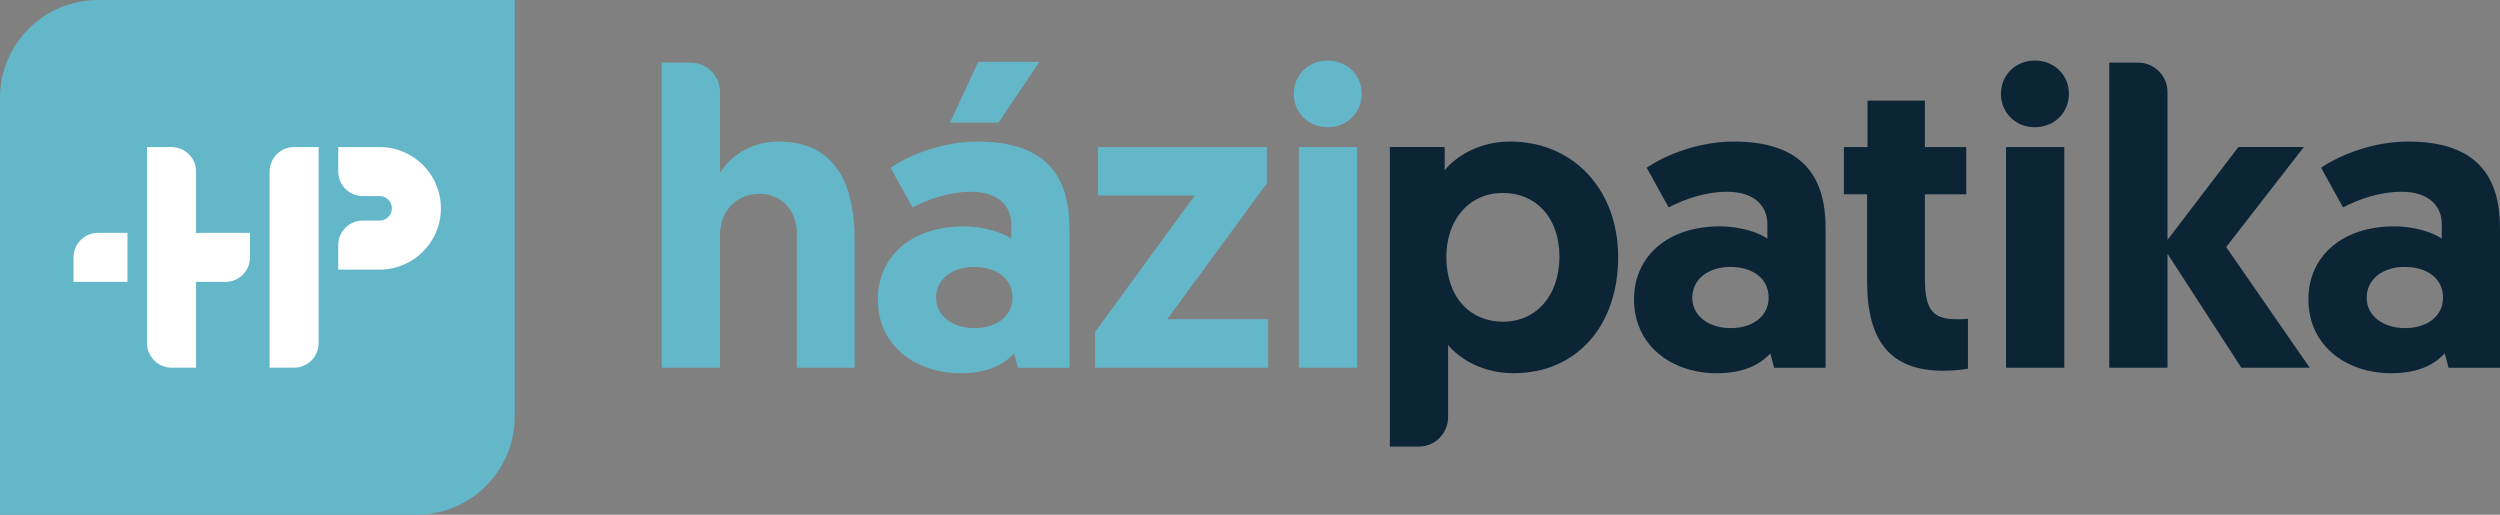 <svg width="1020" height="210" viewBox="0 0 1020 210" fill="none" xmlns="http://www.w3.org/2000/svg">
<rect x="0" y="0" width="1020" height="210" fill="#808080" stroke="none"/>
<path d="M0 40C0 17.909 17.909 0 40 0H210V170C210 192.091 192.091 210 170 210H0V40Z" fill="#64B6C9"/>
<path fill-rule="evenodd" clip-rule="evenodd" d="M60 60.005H70C75.523 60.005 80 64.482 80 70.005V95.205C80.646 95.074 81.315 95.005 82 95.005H102V105.005C102 110.528 97.523 115.005 92 115.005H80V150.005H70C64.477 150.005 60 145.528 60 140.005V60.005ZM110 70.005C110 64.482 114.477 60.005 120 60.005H130V140.005C130 145.528 125.523 150.005 120 150.005H110V70.005ZM30 105.005V115.005H52V95.005H40C34.477 95.005 30 99.482 30 105.005ZM148 90.005C142.477 90.005 138 94.482 138 100.005V110.005H154.888H155C155.064 110.005 155.129 110.004 155.193 110.003C168.86 109.84 179.888 98.71 179.888 85.005C179.888 71.3 168.86 60.17 155.193 60.007C155.129 60.005 155.064 60.005 155 60.005L154.888 60.005C154.888 60.005 154.888 60.005 154.888 60.005L138 60.005V70.005C138 75.528 142.477 80.005 148 80.005H154.888C157.649 80.005 159.888 82.243 159.888 85.005C159.888 87.766 157.649 90.005 154.888 90.005L148 90.005Z" fill="white"/>
<path d="M348.691 98.04V150.036H325.098V95.286C325.098 85.302 318.215 79.099 310.113 79.099C300.128 79.099 293.751 86.33 293.751 95.967V150.036H270V25.552H281.767C288.394 25.552 293.767 30.924 293.767 37.552V70.491C297.549 64.288 305.825 57.753 317.534 57.753C343.342 57.753 348.691 78.941 348.691 98.04Z" fill="#64B6C9"/>
<path d="M393.123 92.363C402.253 92.363 409.31 95.117 412.586 97.364V91.509C412.586 83.581 406.731 78.249 396.224 78.249C387.268 78.249 379.008 81.176 372.299 84.626L363.342 68.438C371.428 62.931 385.037 57.757 398.803 57.757C427.729 57.757 436.337 72.916 436.337 93.059V150.056H415.323L413.772 144.201C409.12 149.202 402.237 152.287 391.904 152.287C373.659 152.287 358.152 141.1 358.152 122.159C358.168 104.421 372.109 92.363 393.123 92.363ZM397.585 133.869C406.541 133.869 413.076 129.042 413.076 121.479C413.076 113.567 406.541 108.915 397.411 108.915C388.281 108.915 381.919 114.073 381.919 121.479C381.919 128.884 388.644 133.869 397.585 133.869ZM399.136 25.224H424.105L407.411 50.019H387.6L399.136 25.224Z" fill="#64B6C9"/>
<path d="M476.235 130.246H517.392V150.041H446.803V135.405L487.438 79.784H448.005V60.005H516.87V74.816L476.235 130.246Z" fill="#64B6C9"/>
<path d="M541.638 24.692C549.565 24.692 555.578 30.547 555.578 38.301C555.578 46.054 549.549 51.909 541.638 51.909C533.884 51.909 527.855 46.054 527.855 38.301C527.855 30.547 533.884 24.692 541.638 24.692ZM529.928 59.995H553.695V150.047H529.928V59.995Z" fill="#64B6C9"/>
<path d="M567.041 59.982H589.432V69.46C591.837 66.359 600.793 57.751 616.126 57.751C641.95 57.751 660.211 77.372 660.211 104.921C660.211 132.818 643.343 152.266 617.519 152.266C602.027 152.266 593.071 143.657 590.824 140.73V170.22C590.824 176.847 585.451 182.22 578.824 182.22H567.057V59.982H567.041ZM613.183 131.252C626.949 131.252 636.254 120.397 636.254 104.731C636.254 88.718 626.617 78.733 613.183 78.733C598.72 78.733 590.112 90.443 590.112 104.731C590.112 121.615 600.097 131.252 613.183 131.252Z" fill="#0B2536"/>
<path d="M701.63 92.357C710.761 92.357 717.818 95.111 721.094 97.358V91.503C721.094 83.575 715.239 78.243 704.732 78.243C695.776 78.243 687.516 81.17 680.806 84.62L671.85 68.432C679.936 62.925 693.545 57.751 707.311 57.751C736.237 57.751 744.845 72.91 744.845 93.053V150.05H723.847L722.296 144.195C717.644 149.196 710.761 152.281 700.428 152.281C682.183 152.281 666.676 141.094 666.676 122.153C666.676 104.415 680.616 92.357 701.63 92.357ZM706.109 133.863C715.065 133.863 721.6 129.036 721.6 121.473C721.6 113.561 715.065 108.909 705.934 108.909C696.804 108.909 690.443 114.067 690.443 121.473C690.443 128.878 697.152 133.863 706.109 133.863Z" fill="#0B2536"/>
<path d="M761.943 41.056H785.362V59.996H802.23V79.285H785.362V114.066C785.362 127.5 789.492 130.253 798.622 130.253C800.173 130.253 801.028 130.253 802.927 130.079V150.397C802.927 150.397 799.319 151.251 792.768 151.251C771.248 151.251 761.769 139.194 761.769 114.746V79.27H752.307V59.996H761.943V41.056Z" fill="#0B2536"/>
<path d="M830.173 24.692C838.101 24.692 844.114 30.547 844.114 38.301C844.114 46.054 838.085 51.909 830.173 51.909C822.419 51.909 816.391 46.054 816.391 38.301C816.391 30.547 822.419 24.692 830.173 24.692ZM818.464 59.995H842.231V150.047H818.464V59.995Z" fill="#0B2536"/>
<path d="M860.576 25.552H872.343C878.971 25.552 884.343 30.924 884.343 37.552V97.866L913.269 59.984H939.964L908.285 100.793L942.369 150.036H914.472L884.343 103.546V150.036H860.576V25.552Z" fill="#0B2536"/>
<path d="M976.786 92.357C985.917 92.357 992.974 95.111 996.249 97.358V91.503C996.249 83.575 990.395 78.243 979.888 78.243C970.932 78.243 962.672 81.17 955.963 84.62L947.006 68.432C955.092 62.925 968.701 57.751 982.467 57.751C1011.39 57.751 1020 72.91 1020 93.053V150.05H999.003L997.452 144.195C992.8 149.196 985.917 152.281 975.584 152.281C957.339 152.281 941.832 141.094 941.832 122.153C941.832 104.415 955.773 92.357 976.786 92.357ZM981.265 133.863C990.221 133.863 996.756 129.036 996.756 121.473C996.756 113.561 990.221 108.909 981.09 108.909C971.96 108.909 965.599 114.067 965.599 121.473C965.599 128.878 972.308 133.863 981.265 133.863Z" fill="#0B2536"/>
</svg>
